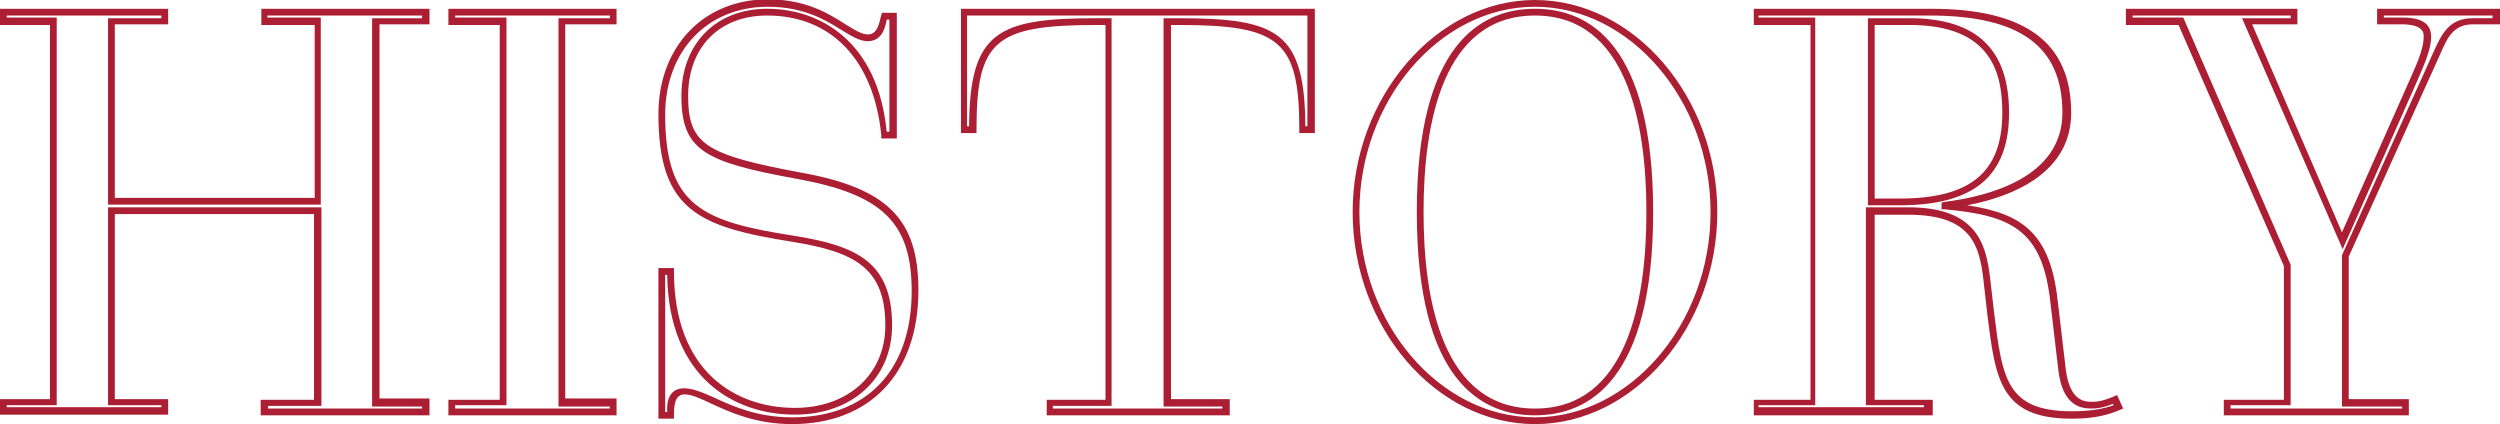 <svg xmlns="http://www.w3.org/2000/svg" viewBox="0 0 370.2 62.8" style="enable-background:new 0 0 370.2 62.8" xml:space="preserve"><path style="fill-rule:evenodd;clip-rule:evenodd;fill:#fff;fill-opacity:0" d="M366.2 3.2c-3.2 0-4.2 2.2-5.3 4.6L347.3 38v21.7h8.9V61h-26.4v-1.3h8.9V39.3L323 3.2h-7.6V1.8h24.4v1.3h-7l14 32.5 10.4-23.5c1.5-3.4 2.2-5.1 2.2-6.7 0-1.4-1-2.3-3.8-2.3h-3.2V1.8h17.2v1.3h-3.4zm-59.4 58.3c-10.2 0-10.8-5.5-12-15.1l-.6-5c-.6-5.3-2.1-10.1-11.6-10.1h-5.5v28.4h8.6V61h-25.5v-1.3h8.4V3.2h-8.4V1.8H286c9.7 0 20.2 2.2 20.2 14.9 0 10.2-11.8 12.9-18 13.7v.2c9.7.8 14.8 2.9 16 14l1.2 10.2c.6 5 2.9 5.3 4.4 5.3 1.5 0 2.6-.5 3.4-.8l.5 1.1c-1.7.6-3.8 1.1-6.9 1.1zM297 16.7c0-6.7-2.3-13.5-14.2-13.5h-5.7v26.7h4.2c9.9 0 15.7-3.4 15.7-13.2zm-69.7 45.6c-14.2 0-26.5-13.7-26.5-30.9S213.1.5 227.3.5s26.5 13.7 26.5 30.9-12.3 30.9-26.5 30.9zm0-60.5c-15 0-17 18.6-17 29.6s2 29.6 17 29.6 17-18.6 17-29.6-2-29.6-17-29.6zm-52.7 1.4h-1.8v56.4h8.7V61h-25.9v-1.3h8.7V3.2h-1.8c-15 0-18.3 2.3-18.3 16h-1.3V1.8h51.4v17.4H193c-.1-13.7-3.5-16-18.4-16zm-39.1 39.9c0 11-6 19.2-18.2 19.2-8.4 0-12.9-4.4-16-4.4-2 0-2.1 2.1-2.1 3.5h-1.3V40.2h1.3c0 14.1 8.3 20.7 18.4 20.7 8.1 0 13.9-5.1 13.9-12.7 0-8.7-4.5-11.3-14.2-12.9-13.2-2.1-19.4-4.3-19.4-18.4 0-9.6 6.3-16.5 15.7-16.5 8.7 0 11.9 5.1 14.8 5.1 1.9 0 2.2-2.1 2.4-3.2h1.3v17.6h-1.3c-.8-9.6-6-18.2-17.2-18.2-7.1 0-12.2 4.7-12.2 12.4 0 7.6 2.9 9.2 16.8 11.8 12.2 2.3 17.3 6.3 17.3 17.2zM66.9 59.6h7.6V3.2h-7.6V1.8h23.9v1.3h-7.6v56.4h7.6V61H66.9v-1.4zm-27.8 0H47V31.2H16.5v28.4h7.9V61H.5v-1.3h7.4V3.2H.5V1.8h23.9v1.3h-7.9v26.7H47V3.2h-7.9V1.8H63v1.3h-7.4v56.4H63V61H39.1v-1.4z" fill="none"/><path style="fill:#ac1e33" d="M227.3 62.8c-14.7 0-27-14.4-27-31.4S212.7 0 227.3 0c14.7 0 27 14.4 27 31.4s-12.3 31.4-27 31.4zm0-61.8c-14.1 0-26 13.9-26 30.4s11.9 30.4 26 30.4 26-13.9 26-30.4S241.4 1 227.3 1zm-110 61.8c-5.3 0-9.1-1.7-11.9-3-1.7-.8-3-1.4-4-1.4-1.3 0-1.6 1.2-1.6 3v.6h-2.3V39.7h2.3v.5c0 14.9 9.2 20.2 17.9 20.2 7.9 0 13.4-5 13.4-12.2 0-8.6-4.6-10.9-13.8-12.4-13.8-2.2-19.8-4.6-19.8-18.9 0-10 6.7-17 16.2-17 5.6 0 9 2.1 11.5 3.7 1.3.8 2.4 1.5 3.3 1.5 1.2 0 1.6-1.1 1.9-2.5l.2-.7h2.2v18.6h-2.3V20c-1.1-11-7.3-17.7-16.9-17.7-7.1 0-11.7 4.7-11.7 11.9 0 7.1 2.5 8.7 16.4 11.3C131.4 27.8 136 32.4 136 43c0 12.3-7.2 19.8-18.7 19.8zm-16-5.3c1.3 0 2.7.6 4.5 1.4 2.8 1.3 6.4 2.9 11.5 2.9 11.1 0 17.7-7 17.7-18.7 0-10.1-4.3-14.3-16.9-16.6-13.8-2.5-17.2-4.2-17.2-12.3 0-7.7 5.1-12.9 12.7-12.9 7.8 0 16.4 4.8 17.7 18.2h.4V2.9h-.4c-.2 1.2-.7 3.2-2.8 3.2-1.2 0-2.3-.7-3.8-1.6-2.4-1.5-5.6-3.5-11-3.5-9 0-15.2 6.6-15.2 16 0 13.5 5.5 15.8 19 17.9 9.5 1.5 14.6 4 14.6 13.3 0 7.8-5.9 13.2-14.4 13.2-9 0-18.7-5.5-18.9-20.7h-.3V61h.3c-.1-1.4.2-3.5 2.5-3.5zM306.8 62c-10.6 0-11.3-5.8-12.5-15.3l-.6-5.3c-.6-5.1-1.8-9.6-11.1-9.6h-5v27.4h8.6v2.3h-26.5v-2.3h8.4V3.7h-8.4V1.3H286c13.9 0 20.7 5 20.7 15.4 0 8.9-8.6 12.4-15.4 13.7 8.1 1.2 12.3 4.1 13.4 14.1l1.2 10.2c.6 4.8 2.9 4.8 3.9 4.8 1.3 0 2.2-.4 3-.7l.7-.3.9 2-.5.2c-1.6.7-3.7 1.3-7.1 1.3zm-30.2-31.3h6c10.1 0 11.5 5.4 12.1 10.5l.6 5.2c1.2 9.6 1.8 14.5 11.5 14.5 2.9 0 4.8-.4 6.2-.9l-.1-.2c-.8.3-1.8.7-3.2.7-1.8 0-4.3-.6-4.9-5.7l-1.2-10.2C302.4 34 297.8 31.9 288 31h-.5v-1l.4-.1c6.5-.8 17.5-3.6 17.5-13.2 0-9.8-6.2-14.4-19.7-14.4h-25.3v.3h8.4V60h-8.4v.3h24.5V60h-8.6V30.7zm80.1 30.8h-27.4v-2.3h8.9V39.4L322.6 3.7h-7.8V1.3h25.4v2.3h-6.7l13.3 30.8 10-22.5c1.5-3.3 2.1-5 2.1-6.5 0-.5 0-1.8-3.3-1.8H352V1.3h18.2v2.3h-4c-2.9 0-3.8 2-4.8 4.3L347.8 38v21.1h8.9v2.4zm-26.4-1h25.4v-.3h-8.9V37.8l13.6-30.2c1.1-2.4 2.2-4.9 5.7-4.9h3v-.4H353v.3h2.7c1.1 0 4.3 0 4.3 2.8 0 1.7-.7 3.5-2.2 6.9l-10.9 24.6L332 2.7h7.2v-.4h-23.4v.3h7.5l15.9 36.6V60h-8.9v.5zm-103 1c-8 0-17.5-5.2-17.5-30.1 0-24.9 9.5-30.1 17.5-30.1s17.5 5.2 17.5 30.1c0 24.9-9.5 30.1-17.5 30.1zm0-59.2c-13.6 0-16.5 15.8-16.5 29.1s2.9 29.1 16.5 29.1 16.5-15.8 16.5-29.1c0-13.2-2.9-29.1-16.5-29.1zm-45.4 59.2H155v-2.3h8.7V3.7h-1.3c-15.1 0-17.8 2.3-17.8 15.5v.5h-2.3V1.3h52.4v18.4h-2.3v-.5c0-13.1-2.8-15.5-17.7-15.5h-1.3v55.4h8.7v2.4zm-25.8-1H181v-.3h-8.7V2.7h2.3c14.6 0 18.6 2 18.7 16h.3V2.3h-50.4v16.4h.3c.1-14 4.2-16 18.8-16h2.3v57.4h-8.7v.4zm-64.8 1H66.4v-2.3H74V3.7h-7.6V1.3h24.9v2.3h-7.6V59h7.6v2.5zm-23.9-1h22.9v-.3h-7.6V2.7h7.6v-.4H67.4v.3H75V60h-7.6v.5zm-3.9 1H38.6v-2.3h7.9V31.7H17v27.4h7.9v2.3H0v-2.3h7.4V3.7H0V1.3h24.9v2.3H17v25.7h29.6V3.7h-7.9V1.3h24.9v2.3h-7.4V59h7.4v2.5zm-23.9-1h22.9v-.3h-7.4V2.7h7.4v-.4H39.6v.3h7.9v27.7H16V2.7h7.9v-.4H1v.3h7.4V60H1v.3h22.9V60H16V30.7h31.6v29.4h-7.9v.4zm241.7-30.1h-4.7V2.7h6.2c9.9 0 14.7 4.6 14.7 14 0 9.3-5.1 13.7-16.2 13.7zm-3.7-1h3.7c10.5 0 15.2-3.9 15.2-12.7 0-5.6-1.4-13-13.7-13h-5.2v25.7z"/></svg>